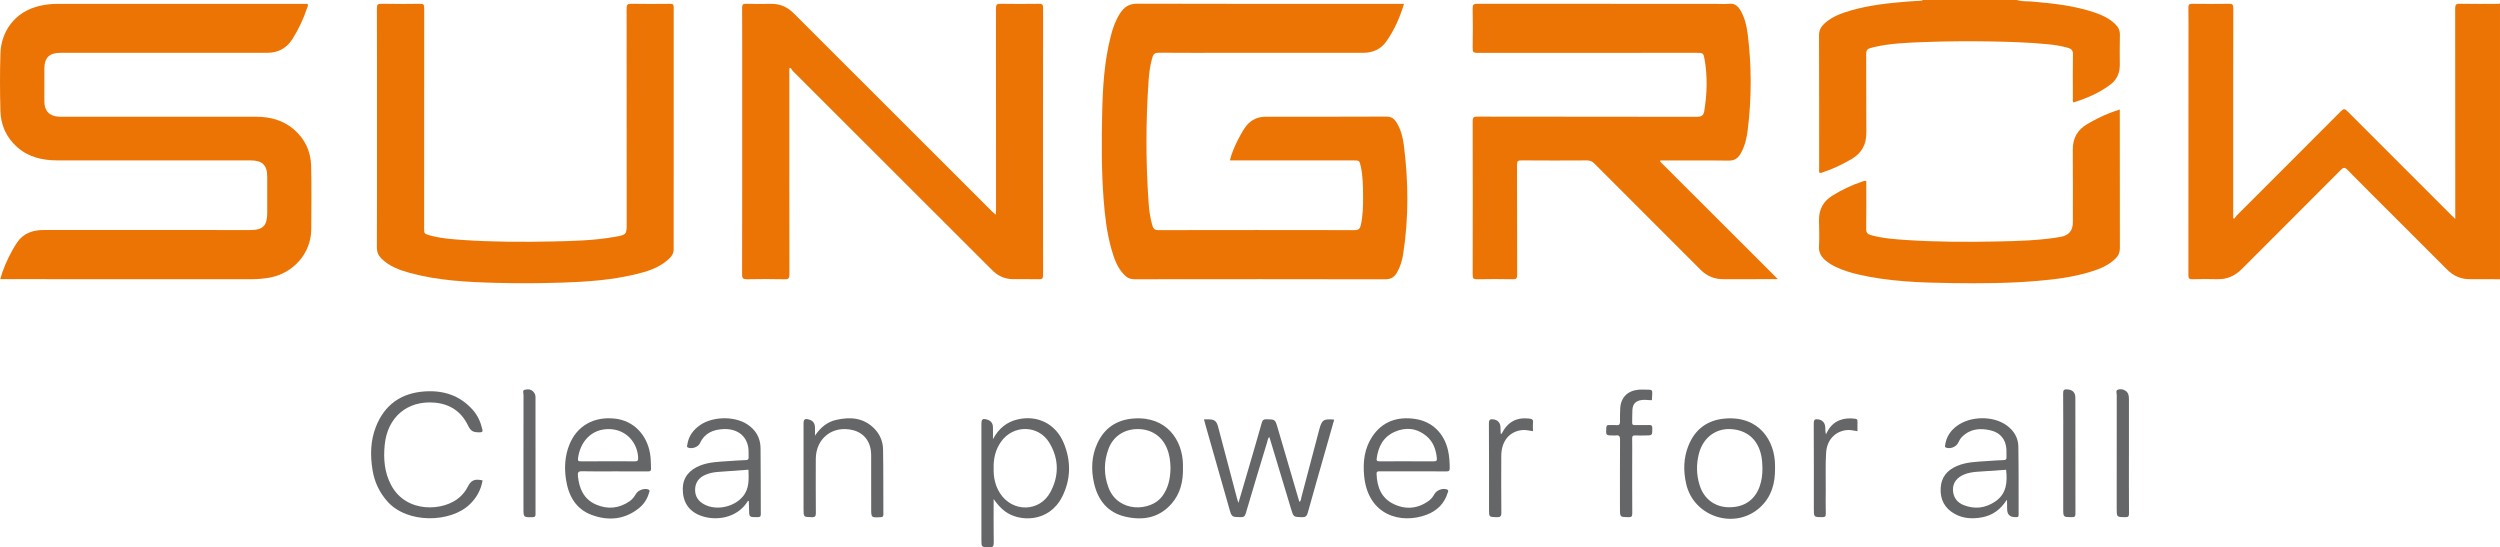 <?xml version="1.0" encoding="UTF-8"?><svg xmlns="http://www.w3.org/2000/svg" id="Ebene_2" data-name="Ebene 2" viewBox="0 0 748.648 163.918"><g id="Ebene_1-2" data-name="Ebene 1"><g><g><path d="m395.047,128.693c-1.781,6.743-3.545,13.489-5.337,20.229-.12.451-.062,1.016-.556,1.356-.064-.125-.112-.192-.134-.266-2.143-7.303-4.283-14.607-6.424-21.911-.745-2.542-.747-2.503-3.356-2.548-.835-.014-1.159.234-1.387,1.043-1.449,5.139-2.961,10.26-4.457,15.385-.815,2.793-1.638,5.583-2.531,8.622-.176-.523-.279-.778-.348-1.041-1.915-7.243-3.828-14.486-5.738-21.73-.46-1.744-1.088-2.246-2.855-2.257-.397-.002-.794-0-1.378-0.0.136.537.224.921.332,1.299,2.412,8.471,4.829,16.941,7.241,25.412.733,2.576.729,2.541,3.443,2.585.865.014,1.229-.236,1.481-1.094,2.093-7.11,4.242-14.203,6.393-21.295.16-.528.197-1.123.644-1.652.119.346.217.604.297.867,2.084,6.905,4.17,13.81,6.246,20.717.732,2.435.724,2.373,3.201,2.467,1.083.041,1.514-.301,1.799-1.33,1.777-6.412,3.623-12.805,5.445-19.204.823-2.89,1.642-5.782,2.469-8.696-3.22-.266-3.704.064-4.49,3.04Z" style="fill: #656668;"/><path d="m304.746,125.594c-3.229.755-5.646,2.648-7.393,5.915,0-1.423.009-2.477-.002-3.531-.013-1.174-.568-1.982-1.706-2.318-1.412-.417-1.752-.147-1.753,1.325-0,11.542-0,23.084-0,34.626,0,2.275.003,2.204,2.248,2.301,1.165.05,1.466-.28,1.446-1.442-.074-4.34-.03-8.681-.03-13.022,1.003,1.42,2.042,2.656,3.371,3.658,4.351,3.276,13.189,3.404,17.106-4.269,2.693-5.274,2.745-10.803.493-16.211-2.383-5.724-7.871-8.414-13.78-7.032Zm9.772,21.834c-3.244,5.964-11.317,6.036-15.025.325-1.484-2.287-2.007-4.832-1.937-7.523-.076-2.865.526-5.545,2.195-7.923,3.648-5.2,11.207-5.136,14.492.29,2.906,4.801,2.925,9.959.276,14.832Z" style="fill: #656668;"/><path d="m139.997,145.898c-.582,1.159-1.384,2.131-2.346,2.996-4.658,4.189-15.964,4.978-20.527-3.639-2.021-3.816-2.335-7.883-1.913-12.091.822-8.199,6.714-13.278,14.911-12.591,4.478.375,7.926,2.559,9.946,6.689.905,1.851,1.526,2.238,3.644,2.202.724-.012.88-.206.72-.907-.501-2.179-1.386-4.164-2.877-5.84-3.821-4.295-8.73-5.872-14.324-5.506-7.101.464-12.089,3.982-14.685,10.64-1.638,4.199-1.7,8.573-.978,12.971.582,3.545,2.058,6.663,4.465,9.369,5.958,6.699,18.878,6.359,24.6.881,2.079-1.991,3.397-4.374,3.882-7.22-2.47-.514-3.458-.064-4.517,2.045Z" style="fill: #656668;"/><path d="m423.834,125.466c-5.205-.794-9.841.628-12.932,5.323-2.329,3.538-2.78,7.525-2.411,11.609,1.085,12.007,11.101,14.666,18.792,11.717,3.047-1.168,5.246-3.3,6.224-6.51.102-.334.408-.771-.165-1.013-1.204-.51-3.08.142-3.759,1.322-.421.733-.888,1.421-1.571,1.936-3.355,2.527-7.031,2.85-10.715,1.068-3.649-1.765-4.941-5.096-5.071-8.985-.027-.797.385-.788.956-.786,3.317.014,6.634.007,9.95.007,3.317-0,6.634-.031,9.95.021.857.013,1.058-.24,1.051-1.067-.014-1.762-.119-3.504-.509-5.226-1.154-5.092-4.681-8.637-9.79-9.417Zm5.51,12.685c-2.673-.033-5.346-.013-8.019-.013-2.713,0-5.426-.006-8.139.005-.567.002-1.03.012-.927-.801.455-3.588,1.983-6.524,5.398-8.031,3.31-1.46,6.563-1.132,9.43,1.206,2.102,1.714,2.935,4.085,3.193,6.716.076.78-.235.928-.936.919Z" style="fill: #656668;"/><path d="m184.229,125.368c-6.368-.744-11.477,2.14-13.741,7.836-1.312,3.302-1.529,6.748-1.019,10.24.721,4.934,2.9,8.99,7.778,10.776,5.013,1.834,9.909,1.378,14.211-2.144,1.425-1.167,2.372-2.687,2.887-4.453.094-.323.395-.776-.164-1.027-1.104-.494-3.046.143-3.687,1.227-.512.866-1.081,1.677-1.923,2.26-3.188,2.211-6.634,2.52-10.118.995-3.644-1.595-5.027-4.779-5.396-8.547-.102-1.047.105-1.442,1.281-1.409,3.195.092,6.394.031,9.591.031,3.357,0,6.714-.019,10.071.015.708.007.991-.142.961-.916-.057-1.474-.041-2.946-.29-4.412-.979-5.776-5.014-9.839-10.443-10.474Zm5.849,12.789c-2.711-.052-5.424-.019-8.137-.019-2.672-0-5.345-.008-8.017.006-.548.003-.923-.044-.844-.761.529-4.832,3.904-9.147,9.673-8.876,4.661.22,8.115,3.85,8.35,8.554.041.828-.154,1.112-1.024,1.095Z" style="fill: #656668;"/><path d="m223.566,126.937c-3.837-2.382-10.226-2.212-13.916.362-2.056,1.434-3.452,3.296-3.824,5.827-.048.325-.279.701.229.912,1.126.468,3.008-.138,3.529-1.283,1.365-3.001,3.875-4.092,6.939-4.253,4.133-.218,7.009,1.899,7.562,5.571.142.94.042,1.913.097,2.869.037.641-.245.811-.844.834-1.716.068-3.43.177-5.143.301-2.824.204-5.672.255-8.374,1.269-3.419,1.283-5.302,3.702-5.357,6.896-.068,3.923,1.659,6.712,5.136,8.097,4.449,1.773,11.114,1.033,14.371-4.331.089.01.177.021.266.032.025.756.07,1.512.073,2.268.009,2.609.003,2.581,2.565,2.561.719-.006.959-.178.954-.933-.041-6.589.01-13.178-.075-19.766-.041-3.13-1.503-5.567-4.189-7.234Zm-1.17,21.806c-2.64,3.094-7.793,4.213-11.387,2.369-1.865-.957-2.927-2.466-2.854-4.601.073-2.139,1.232-3.565,3.184-4.365,1.153-.473,2.362-.729,3.606-.819,3.026-.219,6.051-.44,9.188-.669.105,2.939.283,5.719-1.736,8.086Z" style="fill: #656668;"/><path d="m604.414,133.672c-.046-2.544-1.306-4.651-3.378-6.203-4.04-3.026-11.001-2.952-15.085.125-1.91,1.439-3.114,3.279-3.452,5.659-.042.297-.204.609.255.787,1.218.474,3.008-.176,3.599-1.38.336-.686.691-1.349,1.241-1.887,2.464-2.414,5.439-2.64,8.576-1.882,2.863.692,4.489,2.72,4.669,5.64.049.795-.015,1.597.025,2.394.031.621-.21.828-.827.852-1.715.065-3.429.18-5.141.3-3.022.212-6.077.256-8.924,1.491-2.868,1.244-4.636,3.316-4.817,6.543-.195,3.482,1.186,6.126,4.262,7.81,2.574,1.409,5.354,1.511,8.157.993,3.196-.591,5.576-2.425,7.308-5.137l.07.017s.071-.014.071-.014c-.016-.095-.032-.19-.049-.285.016.095.033.19.049.285.011.877.031,1.755.032,2.633q.004,2.516,2.529,2.44c.08-.002.161-.009.24,0,.538.061.676-.21.674-.705-.023-6.825.04-13.652-.084-20.475Zm-6.968,16.542c-2.918,1.964-6.074,2.335-9.351,1.066-2.044-.792-3.199-2.358-3.262-4.582-.059-2.102,1.174-3.727,3.361-4.612,1.197-.485,2.456-.705,3.73-.802,2.939-.222,5.88-.405,8.828-.604.411,3.75.144,7.213-3.306,9.534Z" style="fill: #656668;"/><path d="m516.605,125.339c-5.337.431-9.017,3.205-10.995,8.133-1.488,3.706-1.54,7.572-.67,11.422,2.264,10.015,14.802,13.919,22.254,6.927,3.305-3.101,4.411-7.102,4.361-11.508,0-.28-0-.559 0-.839.012-7.398-4.683-14.965-14.951-14.136Zm10.302,20.434c-1.491,4.064-4.756,6.209-9.285,6.127-4.104-.075-7.355-2.505-8.631-6.534-1.013-3.196-1.056-6.451-.19-9.675,1.236-4.602,4.932-7.39,9.37-7.197,4.914.214,8.256,3.089,9.258,7.955.25,1.216.338,2.446.349,3.683.024,1.929-.205,3.823-.872,5.641Z" style="fill: #656668;"/><path d="m339.487,125.325c-5.077.367-8.757,2.834-10.873,7.432-1.763,3.831-1.918,7.9-.991,11.958,1.152,5.045,4.055,8.741,9.23,9.975,5.275,1.258,10.211.478,14.001-3.876,2.626-3.016,3.46-6.667,3.398-10.568,0-.398.007-.797-.001-1.195-.142-7.23-4.865-14.443-14.764-13.727Zm8.552,23.29c-3.397,4.589-13.229,5.044-16.093-2.615-1.435-3.837-1.419-7.748.005-11.586,1.387-3.738,4.692-5.914,8.724-5.922,4.049-.008,7.206,2.055,8.752,5.715.822,1.945,1.056,3.994,1.094,5.985-.059,3.1-.633,5.927-2.481,8.424Z" style="fill: #656668;"/><path d="m261.797,128.317c-3.225-3.26-7.18-3.521-11.346-2.591-2.783.621-4.807,2.354-6.4,4.738,0-.878.036-1.757-.009-2.632-.057-1.113-.635-1.88-1.725-2.183-1.363-.378-1.688-.117-1.688,1.283-.001,8.504-0,17.008-0,25.513,0,2.421.002,2.365,2.456,2.433,1.038.029,1.238-.319,1.23-1.282-.046-5.39-.035-10.78-.019-16.17.018-6.189,5.08-10.114,11.094-8.622,3.432.851,5.464,3.571,5.485,7.464.029,5.31.008,10.62.008,15.93 0,2.862-.001,2.843,2.905,2.669.579-.035.743-.22.741-.774-.028-6.507.024-13.016-.086-19.522-.04-2.365-.938-4.528-2.646-6.254Z" style="fill: #656668;"/><path d="m493.817,127.277c-1.398.045-2.799-.006-4.197.022-.579.012-.887-.102-.856-.778.059-1.276-.013-2.559.078-3.831.131-1.833,1.061-2.696,2.874-2.917.993-.121,1.975.086,2.958.063.185-3.686.559-3.043-2.818-3.173-.438-.017-.88.01-1.317.054-3.189.318-5.177,2.368-5.343,5.544-.069,1.315-.1,2.634-.071,3.95.018.8-.195,1.179-1.07,1.094-.713-.07-1.439.011-2.157-.021-.582-.026-.844.13-.881.786-.132,2.34-.159,2.338,2.184,2.338.2,0,.405.028.599-.005,1.051-.179,1.345.23,1.337,1.297-.05,6.869-.025,13.738-.025,20.607,0,2.573.001,2.529,2.559,2.569.914.014,1.132-.256,1.126-1.143-.04-5.631-.02-11.262-.02-16.893,0-1.837.032-3.675-.016-5.511-.019-.746.232-.977.959-.935.956.055,1.918.013,2.878.013,2.249,0,2.212 0,2.197-2.204-.005-.763-.268-.949-.976-.926Z" style="fill: #656668;"/><path d="m457.925,125.339c-3.817-.429-6.487,1.035-8.251,4.565-.092-.011-.183-.022-.275-.033-.026-.716-.03-1.434-.083-2.148-.088-1.176-.887-1.99-2.051-2.136-.903-.113-1.408-.03-1.399,1.19.067,8.582.035,17.164.035,25.746,0,2.332.002,2.277,2.291,2.352,1.067.035,1.414-.226,1.402-1.358-.062-5.667-.048-11.336-.022-17.004.02-4.395,2.405-7.314,6.253-7.726,1.067-.114,2.104.197,3.236.328,0-.889-.074-1.732.019-2.555.108-.948-.377-1.134-1.156-1.221Z" style="fill: #656668;"/><path d="m619.067,116.601c-.872-.066-1.249.12-1.24,1.136.052,5.986.025,11.973.025,17.96-0,5.548-0,11.096-0,16.643,0,2.54 0,2.507,2.576,2.53.809.007,1.084-.172,1.082-1.039-.03-11.574-.016-23.149-.024-34.724-.001-1.598-.817-2.386-2.419-2.507Z" style="fill: #656668;"/><path d="m159.518,117.122c-.753-.663-1.705-.593-2.503-.359-.58.17-.241.992-.243,1.508-.024,5.788-.015,11.577-.015,17.365v16.527c0,2.791-.001,2.765,2.749,2.707.689-.015.866-.221.865-.888-.018-11.697-.015-23.393-.008-35.09 0-.74-.31-1.3-.844-1.77Z" style="fill: #656668;"/><path d="m637.527,136.64c0-5.704-.003-11.408.003-17.112.001-.951-.12-1.847-.95-2.458-.726-.535-1.626-.648-2.397-.37-.669.242-.304,1.062-.305,1.61-.021,11.328-.016,22.656-.016,33.985,0,2.581.001,2.541,2.542,2.578.884.013,1.151-.205,1.144-1.122-.044-5.704-.022-11.408-.022-17.112Z" style="fill: #656668;"/><path d="m555.605,125.41c-3.092-.459-6.349.267-8.226,3.54-.206.36-.385.735-.577,1.103-.21-.757-.174-1.459-.218-2.156-.083-1.335-.891-2.153-2.144-2.321-.947-.127-1.302.118-1.296,1.18.047,8.537.026,17.075.026,25.612,0,2.521 0,2.486,2.497,2.502.821.005,1.105-.204,1.085-1.06-.056-2.392-.039-4.787-.015-7.181.039-3.708-.136-7.419.114-11.124.249-3.704,2.612-6.296,6.115-6.713,1.077-.128,2.119.168,3.261.33,0-1.034-.019-2.028.008-3.02.013-.473-.237-.635-.632-.693Z" style="fill: #656668;"/></g><g><path d="m626.863,3.619c-5.96-1.968-12.153-2.607-18.363-3.156-1.509-.133-3.055.055-4.525-.463h-28.311c-.001.067-.005.135-.012.202-1.554.093-3.11.16-4.662.285-5.617.45-11.212,1.061-16.65,2.626-2.928.843-5.783,1.867-8.071,4.006-.994.929-1.554,1.975-1.548,3.451.053,13.256.03,26.512.037,39.768 0.0.465-.108.946.099,1.39.444.168.8-.081,1.168-.2,2.974-.965,5.752-2.341,8.451-3.911,3.059-1.78,4.441-4.379,4.413-7.906-.062-7.865.002-15.732-.046-23.597-.006-.993.341-1.478,1.225-1.711.347-.091.688-.205,1.037-.285,5.049-1.165,10.204-1.348,15.346-1.531,6.387-.227,12.777-.292,19.17-.184,5.792.098,11.578.265,17.345.818,2.144.205,4.276.512,6.358,1.117,1.028.299,1.455.798,1.436,1.943-.073,4.351-.033,8.704-.023,13.056.001.422-.115.866.159,1.36,4.005-1.278,7.853-2.893,11.205-5.473,1.839-1.416,2.692-3.414,2.689-5.753-.003-2.995-.063-5.991.028-8.983.04-1.326-.429-2.305-1.317-3.189-1.865-1.857-4.202-2.875-6.638-3.68Z" style="fill: #ec7404;"/><path d="m748.4,1.15c-3.917.003-7.836.058-11.751-.021-1.182-.024-1.427.315-1.425,1.452.037,20.45.027,40.9.027,61.35v1.625c-.497-.474-.808-.758-1.106-1.056-10.407-10.392-20.821-20.776-31.2-31.196-.759-.762-1.136-.795-1.917-.011-10.376,10.422-20.793,20.804-31.192,31.204-.296.296-.508.675-.759,1.015l-.324-.231v-14.093c0-16.256-.013-32.512.029-48.768.003-1.09-.303-1.303-1.324-1.286-3.638.064-7.278.054-10.916.005-.916-.012-1.227.198-1.21,1.174.062,3.554.024,7.109.024,10.664,0,23.126.006,46.252-.022,69.378-.001.979.222,1.3,1.243,1.268,2.437-.077,4.879-.084,7.316-.01,2.987.091,5.39-.984,7.492-3.097,9.836-9.889,19.731-19.718,29.571-29.603.78-.784,1.171-.906,2.017-.044,4.871,4.962,9.816,9.852,14.736,14.766,5.033,5.027,10.081,10.04,15.091,15.089,1.938,1.953,4.215,2.923,6.975,2.885,2.956-.04,5.914.014,8.871.027V.959l-.248.191Z" style="fill: #ec7404;"/><path d="m87.971,38.726c-3.254-2.779-7.167-3.764-11.352-3.768-19.31-.017-38.62-.008-57.93-.008-.36,0-.72.014-1.079-.004-2.778-.137-4.315-1.733-4.323-4.512-.01-3.275-.003-6.549-.002-9.824.001-3.332,1.477-4.795,4.836-4.795,20.63-0,41.259-.003,61.889.003,3.314.001,5.839-1.396,7.598-4.183,1.816-2.879,3.258-5.939,4.331-9.167.128-.384.439-.776.164-1.309h-.922c-24.628,0-49.255.001-73.882-.002-1.724-0-3.43.163-5.115.527C4.132,3.422.326,9.752.127,15.994c-.183,5.745-.155,11.503-0,17.249.114,4.229,1.765,7.911,4.973,10.778,3.444,3.078,7.637,4.005,12.101,4.008,19.31.014,38.62.003,57.931.009,3.449.001,4.887,1.453,4.889,4.881.002,3.634.001,7.268 0,10.902-0,3.741-1.309,5.065-5.006,5.065-20.63,0-41.259.01-61.888-.01-3.271-.003-6.064.917-7.992,3.711-.588.852-1.111,1.752-1.606,2.662-1.428,2.624-2.634,5.341-3.463,8.349h1.534c24.628,0,49.255-.002,73.882.005,1.724 0,3.429-.151,5.124-.446,7.251-1.262,12.55-7.307,12.601-14.476.045-6.309.114-12.621-.027-18.928-.098-4.375-1.837-8.148-5.209-11.027Z" style="fill: #ec7404;"/><path d="m418.238,36.726c-.699-1.148-1.561-1.819-3.086-1.811-12.035.064-24.07.036-36.105.035-2.689-0-4.795,1.146-6.278,3.339-.846,1.251-1.569,2.594-2.243,3.948-.9,1.807-1.702,3.662-2.23,5.798h1.554c11.835,0,23.671-0,35.506 0,1.678 0,1.75.039,2.126,1.737.651,2.942.682,5.941.702,8.931.02,2.951-.025,5.904-.7,8.807-.232 1-.711,1.404-1.824,1.402-19.592-.037-39.184-.037-58.776.001-1.062.002-1.509-.399-1.782-1.314-.69-2.31-.988-4.69-1.154-7.073-.843-12.121-.84-24.247.007-36.368.166-2.381.462-4.761,1.169-7.066.279-.909.732-1.315,1.794-1.306,6.797.058,13.594.03,20.392.03,13.635,0,27.269.002,40.904-.001,2.859-.001,5.268-1.048,6.924-3.392,2.385-3.377,4.047-7.122,5.305-11.263h-1.576c-26.11,0-52.219.033-78.328-.054-2.433-.008-3.897.994-5.098,2.834-1.37,2.098-2.187,4.43-2.802,6.83-1.966,7.667-2.427,15.516-2.589,23.376-.174,8.42-.213,16.847.415,25.257.387,5.178.964,10.33,2.398,15.341.804,2.811,1.78,5.554,3.929,7.688.795.79,1.685,1.191,2.874,1.189,25.07-.03,50.14-.039,75.21.013,1.7.004,2.691-.692,3.463-2.027.994-1.718,1.551-3.596,1.851-5.528,1.69-10.881,1.59-21.783.195-32.681-.298-2.329-.897-4.622-2.145-6.672Z" style="fill: #ec7404;"/><path d="m497.254,48.062h1.17c6.397,0,12.795-.06,19.19.038,1.784.027,2.852-.701,3.659-2.133,1.198-2.124,1.77-4.453,2.07-6.827,1.224-9.704,1.223-19.42-.005-29.124-.306-2.415-.891-4.788-2.148-6.924-.75-1.275-1.715-2.125-3.381-1.96-1.346.133-2.716.027-4.075.027-23.789,0-47.578.008-71.367-.026-1.104-.002-1.383.287-1.365,1.372.067,3.992.07,7.988-.002,11.98-.02,1.107.295,1.356,1.374,1.355,21.91-.033,43.82-.025,65.729-.025,1.855,0,2.005.021,2.342,1.918.923,5.195.751,10.402-.098,15.592-.192,1.173-.813,1.66-2.136,1.658-21.95-.047-43.9-.024-65.849-.06-1.115-.002-1.36.306-1.357,1.378.035,15.335.036,30.671-.001,46.006-.003,1.051.247,1.34,1.313,1.318,3.557-.073,7.117-.068,10.674-.003,1.028.019,1.341-.204,1.337-1.295-.046-10.982-.014-21.965-.051-32.947-.003-1.024.21-1.356,1.303-1.347,6.556.055,13.114.046,19.671.006.923-.006,1.552.289,2.189.928,10.585,10.606,21.2,21.184,31.786,31.789,1.913,1.916,4.154,2.869,6.865,2.851,4.877-.033,9.755-.009,14.633-.009h1.678c-11.909-11.893-23.594-23.561-35.278-35.229.043-.103.086-.205.129-.308Z" style="fill: #ec7404;"/><path d="m311.127,1.143c-3.838.041-7.677.062-11.513-.01-1.108-.021-1.365.292-1.363,1.375.034,20.087.025,40.174.023,60.26-0.0.478-.03.956-.047,1.434-.049-.024-.094-.019-.137.014-.327-.286-.671-.553-.978-.859-19.82-19.792-39.642-39.582-59.447-59.388-1.883-1.883-4.076-2.857-6.749-2.816-2.478.038-4.959.059-7.435-.017-.996-.031-1.254.232-1.248,1.238.044,8.586.025,17.171.025,25.757,0,18.01.016,36.02-.034,54.031-.003,1.262.361,1.49,1.521,1.466,3.717-.075,7.437-.083,11.153.003,1.211.028,1.509-.28,1.506-1.499-.042-20.087-.03-40.173-.03-60.26v-1.363c.123-.065.247-.129.37-.194.254.351.466.744.769,1.047,19.669,19.66,39.345,39.313,59.022,58.965.339.339.679.677,1.033,1.001,1.666,1.523,3.64,2.263,5.89,2.27,2.559.008,5.118-.035,7.676.022.914.02,1.224-.199,1.223-1.178-.027-26.716-.028-53.432.003-80.147.001-1.01-.352-1.16-1.231-1.151Z" style="fill: #ec7404;"/><path d="m200.661,1.143c-3.878.039-7.758.056-11.635-.008-1.07-.018-1.385.235-1.383,1.354.037,21.367.027,42.735.027,64.103,0,3.717-.002,3.705-3.674,4.355-6.122,1.083-12.319,1.23-18.504,1.361-8.989.19-17.984.172-26.962-.449-3.264-.226-6.537-.462-9.713-1.343-1.815-.504-1.81-.523-1.81-2.337,0-21.927-.007-43.853.022-65.78.001-.965-.186-1.283-1.219-1.265-3.877.067-7.757.069-11.635-.001-1.07-.019-1.313.274-1.31,1.322.04,11.982.025,23.964.025,35.945,0,11.902.021,23.804-.028,35.706-.006,1.408.46,2.455,1.418,3.389,2.342,2.283,5.305,3.367,8.356,4.206,8.623,2.372,17.482,2.788,26.353,3.018,6.432.167,12.866.123,19.298-.082,7.354-.234,14.679-.751,21.863-2.453,3.505-.831,6.957-1.87,9.762-4.295.965-.834,1.827-1.75,1.826-3.206-.015-24.163-.015-48.327.008-72.49.001-.861-.269-1.059-1.086-1.051Z" style="fill: #ec7404;"/><path d="m634.79,34.459v-1.674c-1.099.381-2.08.69-3.037,1.06-2.313.894-4.502,2.033-6.648,3.277-3.019,1.749-4.426,4.289-4.393,7.786.067,7.229.02,14.458.02,21.688q0,3.713-3.666,4.342c-6.321,1.097-12.717,1.24-19.102,1.373-9.031.188-18.066.16-27.085-.436-3.584-.237-7.172-.498-10.657-1.481-.958-.27-1.403-.735-1.383-1.853.078-4.352.032-8.707.032-13.06v-1.277c-.55-.16-.949.084-1.356.221-3.076,1.036-5.981,2.427-8.748,4.127-2.768,1.7-4.091,4.148-4.055,7.373.029,2.596.163,5.2-.001,7.785-.128,2.018.763,3.338,2.201,4.484.91.725,1.907,1.31,2.96,1.802,2.141,1.001,4.389,1.685,6.685,2.214,9.092,2.097,18.357,2.427,27.625,2.564,8.67.128,17.344.087,25.995-.658,5.258-.453,10.485-1.108,15.558-2.636,2.88-.867,5.675-1.93,7.858-4.137.82-.829,1.226-1.754,1.222-2.982-.038-13.3-.024-26.601-.024-39.901Z" style="fill: #ec7404;"/></g></g></g></svg>